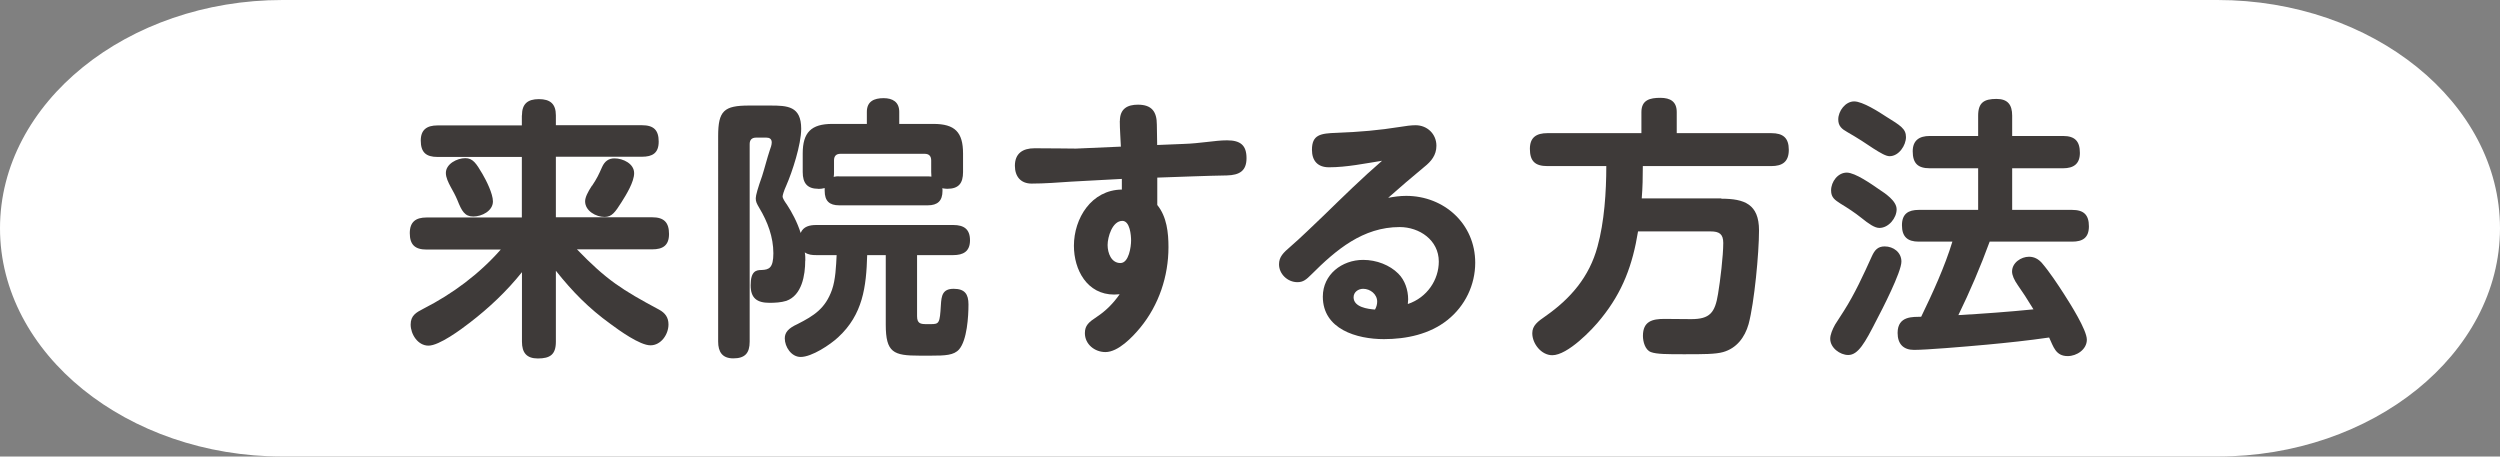 <svg xmlns="http://www.w3.org/2000/svg" id="_&#x30EC;&#x30A4;&#x30E4;&#x30FC;_2" viewBox="0 0 230 42"><rect x="0" y="0" width="230" height="42" fill="#808080" stroke="none"/><g id="base"><path d="M230,21c0,11.55-11.7,21-26,21H26C11.7,42,0,32.55,0,21S11.7,0,26,0h178c14.3,0,26,9.45,26,21Z" style="fill:#fff;"></path><path d="M48.02,10.61c0-1.06.53-1.49,1.56-1.49s1.56.43,1.56,1.49v.91h7.92c1.08,0,1.54.45,1.54,1.51s-.58,1.39-1.54,1.39h-7.92v5.57h8.87c1.08,0,1.54.48,1.54,1.54s-.58,1.41-1.54,1.41h-6.93c2.72,2.82,4.16,3.73,7.56,5.55.55.3.86.71.86,1.36,0,.91-.68,1.92-1.66,1.92s-2.9-1.39-3.68-1.97c-1.99-1.44-3.48-2.95-5.02-4.89v6.53c0,1.18-.53,1.54-1.66,1.54-1.03,0-1.46-.53-1.46-1.54v-6.4c-1.39,1.74-3.02,3.28-4.79,4.64-.81.63-2.82,2.12-3.81,2.12s-1.64-1.06-1.64-1.94c0-.83.5-1.11,1.18-1.46,2.67-1.36,5.12-3.18,7.11-5.44h-6.83c-1.06,0-1.54-.45-1.54-1.51s.58-1.44,1.54-1.44h8.77v-5.57h-7.76c-1.06,0-1.54-.43-1.54-1.51,0-1.01.58-1.39,1.54-1.39h7.76v-.91ZM42.8,14.55c.71,0,1.01.48,1.59,1.46.35.6.96,1.81.96,2.52,0,.88-1.03,1.39-1.81,1.39s-1.06-.5-1.46-1.51c-.18-.43-.4-.83-.63-1.24-.2-.38-.43-.83-.43-1.26,0-.83,1.03-1.36,1.79-1.36ZM54.47,17.09c.48-.73.58-.96.93-1.74.23-.5.58-.78,1.13-.78.78,0,1.81.48,1.81,1.36,0,.81-.73,1.99-1.16,2.67-.58.91-.88,1.36-1.56,1.36-.78,0-1.79-.55-1.79-1.44,0-.35.23-.83.63-1.44Z" style="fill:#3e3a39;"></path><path d="M74.08,23.97c0,1.34-.3,3.2-1.74,3.71-.48.15-1.06.18-1.54.18-1.16,0-1.74-.43-1.74-1.61,0-1.31.5-1.41,1.01-1.41.68-.03,1.08-.18,1.08-1.54,0-1.49-.53-2.9-1.29-4.16-.25-.43-.33-.58-.33-.91,0-.25.2-.96.58-2.02.25-.78.45-1.61.71-2.39.08-.2.18-.5.18-.71,0-.35-.23-.45-.5-.45h-.93c-.4,0-.6.2-.6.6v18.17c0,1.06-.43,1.54-1.51,1.54-1.01,0-1.39-.6-1.39-1.54V12.53c0-2.34.53-2.82,2.85-2.82h1.92c1.61,0,2.87.05,2.87,2.14,0,1.46-.83,3.98-1.36,5.19-.25.55-.35.93-.35,1.03,0,.18.2.48.4.76.45.68.96,1.64,1.26,2.6.25-.6.83-.73,1.44-.73h12.6c.98,0,1.54.38,1.54,1.41s-.63,1.36-1.54,1.36h-3.33v5.62c0,.68.33.73.86.73h.4c.78,0,.83-.08.93-1.74.05-.88.15-1.51,1.18-1.51s1.36.5,1.36,1.44c0,1.11-.13,3.28-.86,4.13-.48.55-1.29.58-2.57.58h-1.08c-2.39,0-3.1-.28-3.1-2.85v-6.4h-1.71c-.08,2.92-.4,5.47-2.67,7.56-.73.68-2.42,1.81-3.45,1.81-.86,0-1.46-.93-1.46-1.71,0-.55.33-.93,1.16-1.31,1.54-.78,2.57-1.44,3.18-3.15.33-.93.38-2.19.43-3.2h-1.87c-.4,0-.73-.03-1.06-.25.05.25.05.5.05.76ZM75.29,17.37c-1.03,0-1.44-.53-1.44-1.54v-1.71c0-1.94.78-2.72,2.72-2.72h3.18v-1.11c0-.96.66-1.26,1.54-1.26.83,0,1.44.35,1.44,1.26v1.11h3.15c1.97,0,2.72.76,2.72,2.72v1.71c0,1.03-.4,1.54-1.46,1.54-.15,0-.3-.03-.45-.05.02.1.02.15.02.23,0,.93-.45,1.34-1.36,1.34h-8.14c-.91,0-1.34-.4-1.34-1.34v-.25c-.2.05-.35.08-.58.08ZM77.2,16.23h8.14c.13,0,.23,0,.35.02,0-.15-.02-.28-.02-.43v-1.06c0-.4-.2-.61-.6-.61h-7.74c-.4,0-.6.2-.6.61v1.06c0,.15,0,.3-.03.45.2-.05.33-.05.5-.05Z" style="fill:#3e3a39;"></path><path d="M103.03,11.12c0-1.13.71-1.49,1.66-1.49,1.26,0,1.74.63,1.74,1.84l.03,1.87,2.45-.1c.71-.02,1.44-.1,2.14-.18.73-.08,1.24-.15,1.84-.15,1.26,0,1.79.48,1.79,1.64s-.63,1.56-1.81,1.59c-1.87.03-4.26.13-6.4.2v2.52c.88,1.08,1.03,2.55,1.03,3.88,0,2.67-.88,5.32-2.6,7.41-.71.86-2.02,2.24-3.2,2.24-.98,0-1.89-.71-1.89-1.74,0-.71.35-1.01,1.11-1.51.83-.55,1.51-1.24,2.09-2.07-.15,0-.33.03-.5.03-2.5,0-3.71-2.27-3.71-4.49,0-2.52,1.61-5.14,4.41-5.17v-.98c-1.59.1-3.05.15-4.64.25-1.19.08-2.47.18-3.66.18-1.01,0-1.54-.66-1.54-1.64,0-1.13.71-1.61,1.81-1.61,1.26,0,3.63.03,3.81.03l4.13-.18c-.03-.78-.1-1.59-.1-2.37ZM103.26,20.32c-.93,0-1.36,1.49-1.36,2.22s.33,1.66,1.18,1.66c.78,0,.98-1.51.98-2.07,0-.48-.1-1.81-.81-1.81Z" style="fill:#3e3a39;"></path><path d="M132.37,24.07c0-1.99-1.79-3.18-3.6-3.18-3.38,0-5.85,2.09-8.12,4.36-.48.48-.76.71-1.29.71-.91,0-1.69-.76-1.69-1.64,0-.68.38-1.06,1.06-1.64.96-.83,2.07-1.92,3.1-2.9,1.76-1.71,3.48-3.4,5.32-4.99-1.59.25-3.25.6-4.89.6-1.03,0-1.56-.6-1.56-1.61,0-1.39.78-1.51,2.27-1.56,2.12-.08,3.86-.23,5.87-.55.45-.08,1.01-.15,1.39-.15,1.08,0,1.92.81,1.92,1.89,0,.86-.48,1.44-1.11,1.94-1.13.93-2.24,1.89-3.33,2.85.53-.1,1.08-.18,1.66-.18,3.48,0,6.35,2.57,6.35,6.15,0,2.04-.93,3.98-2.55,5.27-1.64,1.31-3.78,1.76-5.85,1.76-2.5,0-5.62-.91-5.62-3.91,0-2.04,1.76-3.38,3.71-3.38,1.24,0,2.45.48,3.23,1.26.61.6.91,1.51.91,2.37,0,.05,0,.08-.03.43,1.79-.6,2.85-2.24,2.85-3.91ZM126.7,27.75c0-.68-.63-1.18-1.29-1.18-.45,0-.88.3-.88.78,0,.91,1.31,1.08,1.97,1.13.13-.23.2-.48.2-.73Z" style="fill:#3e3a39;"></path><path d="M158.35,18.28c2.14,0,3.48.5,3.48,2.92,0,2.07-.43,6.65-.96,8.62-.35,1.23-1.11,2.22-2.34,2.57-.71.2-1.79.2-3.58.2-1.56,0-2.54,0-3.07-.2s-.73-.96-.73-1.49c0-1.34.86-1.56,1.97-1.56.83,0,1.64.02,2.47.02,1.71,0,2.19-.58,2.47-2.32.2-1.19.48-3.5.48-4.69,0-.83-.38-1.06-1.16-1.06h-6.68c-.5,3.08-1.41,5.55-3.38,7.99-.83,1.06-3.1,3.4-4.51,3.4-1.01,0-1.84-1.06-1.84-2.02,0-.71.5-1.08,1.24-1.59,2.29-1.61,4.01-3.6,4.76-6.38.63-2.27.81-5.04.81-7.41h-5.42c-1.13,0-1.61-.45-1.61-1.59,0-1.06.61-1.44,1.61-1.44h8.65v-1.94c0-1.13.81-1.31,1.74-1.31s1.51.35,1.51,1.31v1.94h8.7c1.08,0,1.61.43,1.61,1.54s-.61,1.49-1.61,1.49h-11.82c0,1.01-.02,1.99-.1,2.97h7.34Z" style="fill:#3e3a39;"></path><path d="M174.93,24.07c0,.96-1.79,4.44-2.32,5.44-1.03,2.02-1.66,3.15-2.57,3.15-.76,0-1.66-.66-1.66-1.49,0-.38.2-.86.45-1.31.28-.45.58-.91.81-1.26,1.01-1.59,1.79-3.3,2.57-5.02.25-.55.53-.91,1.18-.91.81,0,1.54.55,1.54,1.39ZM169.91,15.88c.76,0,2.27,1.06,2.92,1.51.6.4,1.66,1.08,1.66,1.87s-.73,1.71-1.59,1.71c-.43,0-.98-.38-1.66-.93-.6-.48-1.26-.91-1.92-1.31-.5-.33-.86-.55-.86-1.21,0-.81.63-1.64,1.44-1.64ZM170.59,9.33c.76,0,2.27.96,2.92,1.39,1.34.83,1.84,1.13,1.84,1.89s-.65,1.76-1.51,1.76c-.33,0-.81-.28-1.49-.71-.63-.43-1.44-.96-2.4-1.51-.5-.28-.83-.55-.83-1.16,0-.78.66-1.66,1.46-1.66ZM182.77,31.71c-2.19.2-5.57.48-6.68.48-.98,0-1.51-.55-1.51-1.56,0-1.61,1.46-1.46,2.17-1.49,1.06-2.19,2.17-4.61,2.87-6.91h-3.1c-1.03,0-1.54-.45-1.54-1.51s.6-1.41,1.54-1.41h5.47v-3.83h-4.46c-1.08,0-1.56-.45-1.56-1.56,0-1.01.61-1.41,1.56-1.41h4.46v-1.87c0-1.21.55-1.54,1.69-1.54,1.03,0,1.44.53,1.44,1.54v1.87h4.69c1.08,0,1.54.48,1.54,1.56,0,1.01-.58,1.41-1.54,1.41h-4.69v3.83h5.52c1.06,0,1.54.45,1.54,1.51s-.58,1.41-1.54,1.41h-7.59c-.83,2.27-1.82,4.59-2.88,6.76,2.29-.13,4.61-.3,6.91-.53-.58-.96-1.03-1.64-1.44-2.22-.35-.5-.53-.93-.53-1.26,0-.81.83-1.36,1.56-1.36.5,0,.88.23,1.19.58.71.83,1.46,1.97,2.04,2.87.55.86,2.09,3.28,2.09,4.18s-.93,1.51-1.76,1.51c-1.11,0-1.31-.86-1.71-1.71-1.92.28-3.83.48-5.75.66Z" style="fill:#3e3a39;"></path></g></svg>
